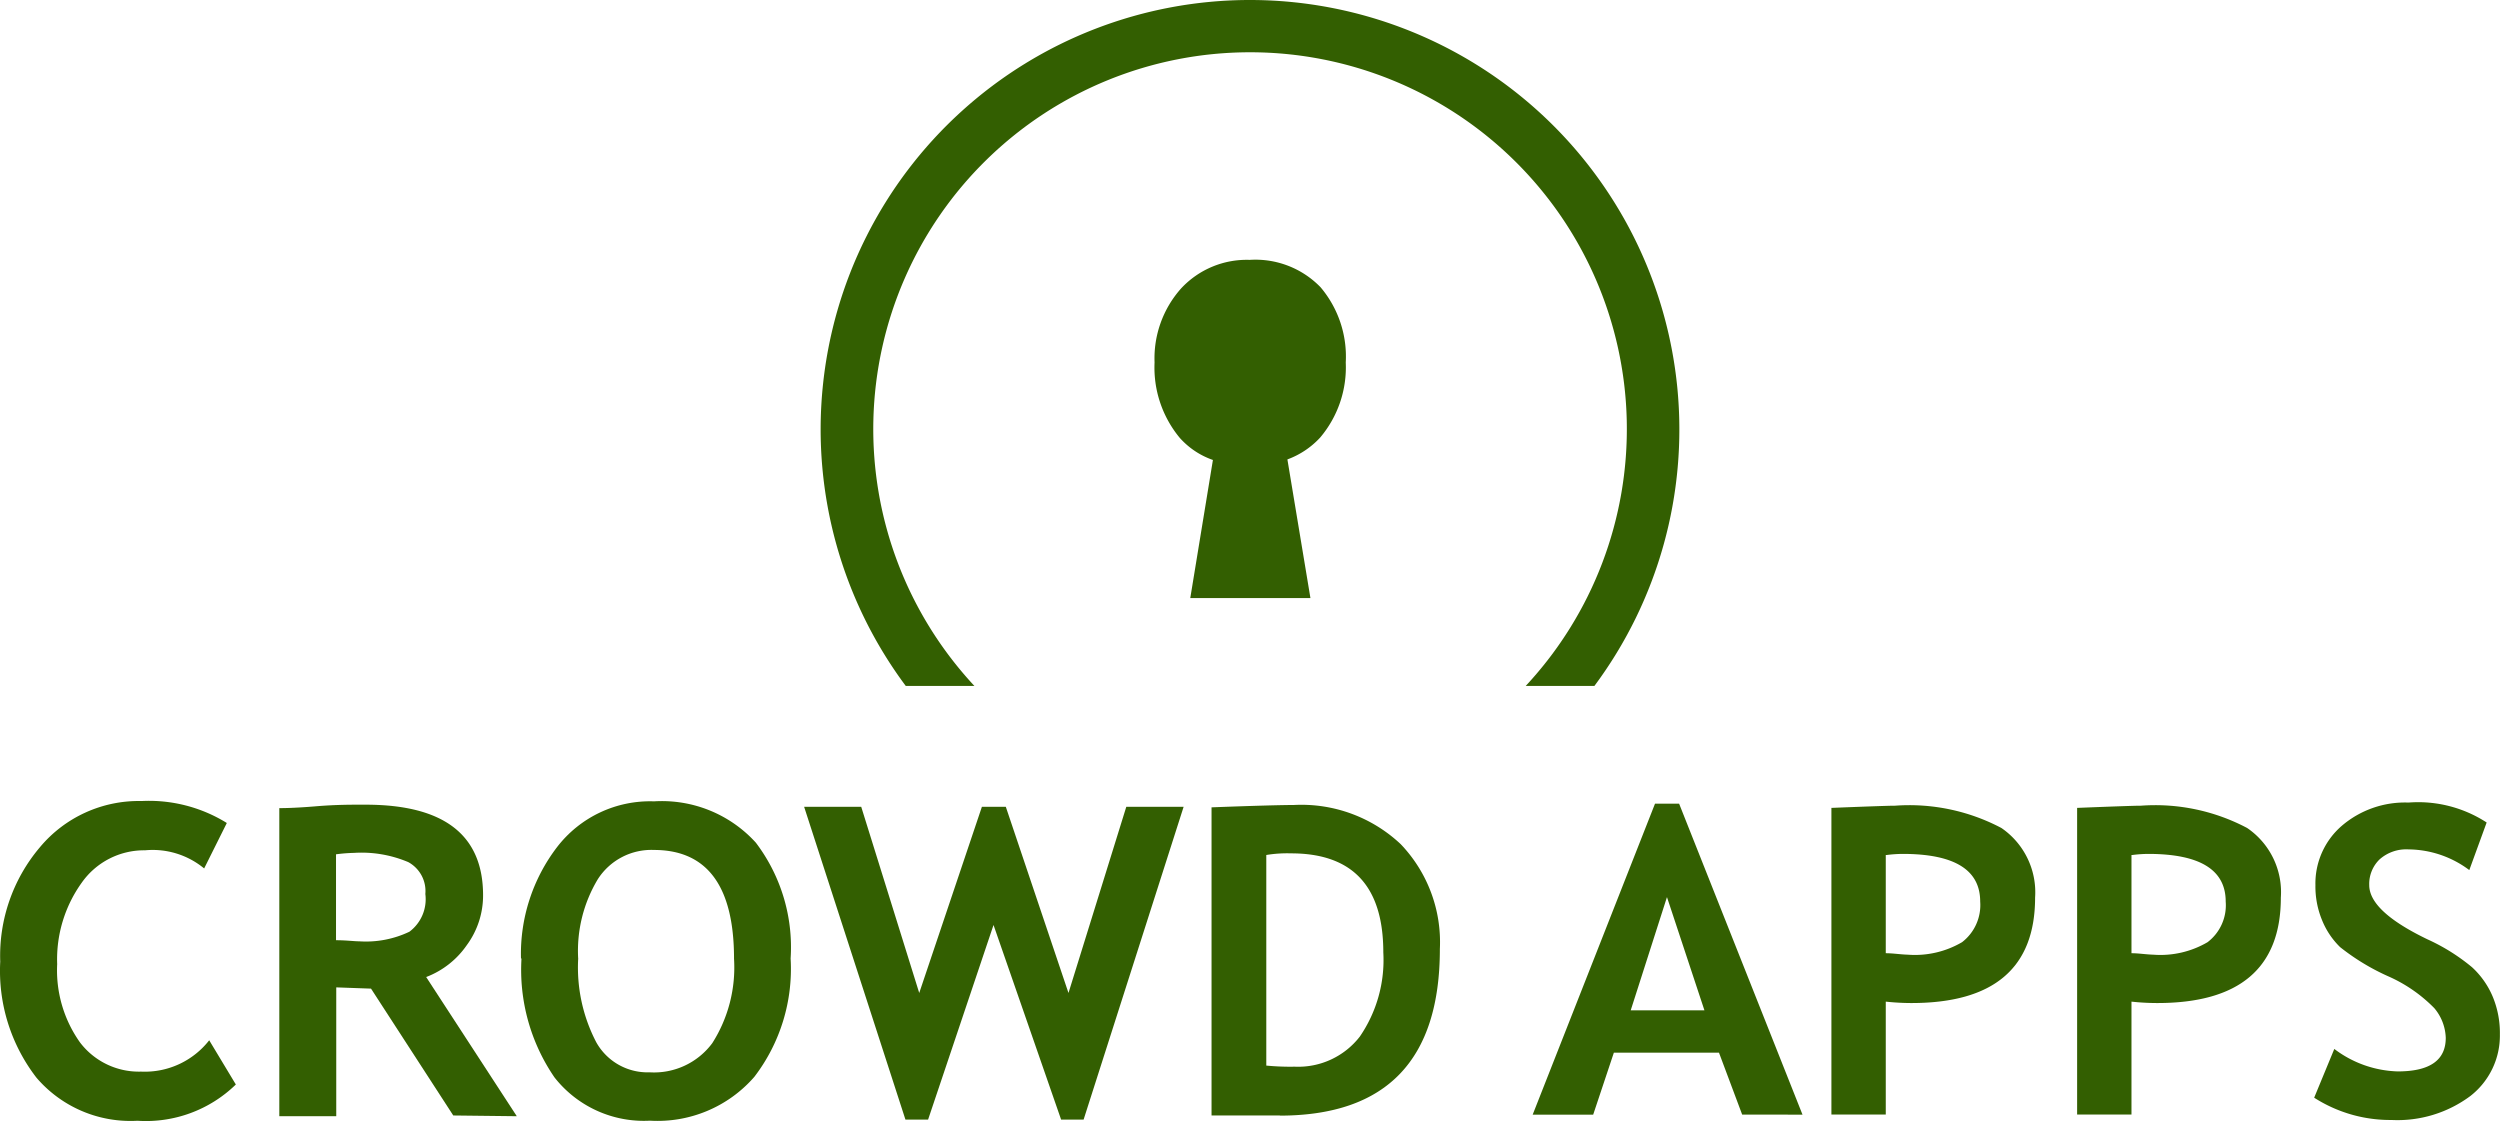 <svg xmlns="http://www.w3.org/2000/svg" width="63.836" height="28.633" viewBox="0 0 63.836 28.633">
  <g id="Group_19101" data-name="Group 19101" transform="translate(-170 -2832)">
    <g id="Group_19099" data-name="Group 19099" transform="translate(-380.539 -2678.878)">
      <g id="crowdapps_logo_combo_white" transform="translate(550.552 5510.878)">
        <g id="Group_11718" data-name="Group 11718" transform="translate(-0.014 0)">
          <path id="Path_10117" data-name="Path 10117" d="M5.777,44.764,5.2,45.921a2.064,2.064,0,0,0-1.509-.463,1.948,1.948,0,0,0-1.615.824,3.355,3.355,0,0,0-.629,2.082,3.175,3.175,0,0,0,.583,2,1.888,1.888,0,0,0,1.559.745,2.087,2.087,0,0,0,1.74-.8l.68,1.129a3.29,3.29,0,0,1-2.513.926,3.161,3.161,0,0,1-2.578-1.1A4.461,4.461,0,0,1-.007,48.3,4.285,4.285,0,0,1,1.006,45.38,3.286,3.286,0,0,1,3.6,44.2a3.771,3.771,0,0,1,2.17.555" transform="translate(0.014 -23.746)" fill="#335f01"/>
          <path id="Path_10118" data-name="Path 10118" d="M19.842,52.336l-2.1-3.239-.888-.032v3.29H15.4V44.488c.074,0,.379,0,.926-.046s.953-.042,1.277-.042q3,0,3,2.314a2.138,2.138,0,0,1-.416,1.273,2.221,2.221,0,0,1-1.037.814l2.314,3.554Zm-2.994-6.668v2.193c.259,0,.463.028.592.028a2.578,2.578,0,0,0,1.282-.245,1.037,1.037,0,0,0,.407-.963.842.842,0,0,0-.435-.814,3.054,3.054,0,0,0-1.388-.236,4.053,4.053,0,0,0-.463.037" transform="translate(-8.267 -23.853)" fill="#335f01"/>
          <path id="Path_10119" data-name="Path 10119" d="M29.128,48.225a4.489,4.489,0,0,1,.926-2.851,2.994,2.994,0,0,1,2.471-1.162,3.239,3.239,0,0,1,2.6,1.055,4.419,4.419,0,0,1,.888,2.957,4.535,4.535,0,0,1-.926,3.022,3.276,3.276,0,0,1-2.665,1.12,2.9,2.9,0,0,1-2.439-1.106,4.859,4.859,0,0,1-.842-3.036m1.448,0a4.123,4.123,0,0,0,.463,2.143,1.5,1.5,0,0,0,1.361.764,1.851,1.851,0,0,0,1.6-.745,3.6,3.6,0,0,0,.555-2.156c0-1.851-.685-2.777-2.045-2.777a1.624,1.624,0,0,0-1.435.75,3.549,3.549,0,0,0-.5,2.018" transform="translate(-15.824 -23.75)" fill="#335f01"/>
          <path id="Path_10120" data-name="Path 10120" d="M52.136,52.507h-.574l-1.726-4.97-1.671,4.97h-.578L45,44.52h1.458l1.481,4.753,1.6-4.753h.611l1.6,4.753,1.476-4.753H54.69Z" transform="translate(-24.466 -23.918)" fill="#335f01"/>
          <path id="Path_10121" data-name="Path 10121" d="M69.485,52.341H67.74V44.474c1.111-.042,1.814-.06,2.1-.06a3.7,3.7,0,0,1,2.73,1,3.619,3.619,0,0,1,1,2.679q0,4.248-4.086,4.253M69.138,45.7v5.368a6.357,6.357,0,0,0,.727.028,1.99,1.99,0,0,0,1.661-.768,3.457,3.457,0,0,0,.6-2.152c0-1.689-.787-2.527-2.355-2.527a3.246,3.246,0,0,0-.634.042" transform="translate(-36.803 -23.859)" fill="#335f01"/>
          <path id="Path_10122" data-name="Path 10122" d="M91.069,52.281,90.477,50.7H87.793l-.528,1.583H85.72l3.124-7.941h.615l3.151,7.941Zm-1.92-5.553-.926,2.892h1.883Z" transform="translate(-46.583 -23.821)" fill="#335f01"/>
          <path id="Path_10123" data-name="Path 10123" d="M103.778,49.462v2.883H102.39v-7.83c.926-.037,1.472-.056,1.624-.056a5.032,5.032,0,0,1,2.716.569,1.99,1.99,0,0,1,.861,1.777c0,1.8-1.06,2.7-3.179,2.693A6.218,6.218,0,0,1,103.778,49.462Zm0-3.744v2.508c.185,0,.375.032.56.037a2.383,2.383,0,0,0,1.388-.319,1.194,1.194,0,0,0,.463-1.037q0-1.212-1.962-1.217a3.29,3.29,0,0,0-.426.028Z" transform="translate(-55.625 -23.886)" fill="#335f01"/>
          <path id="Path_10124" data-name="Path 10124" d="M117.678,49.462v2.883H116.29v-7.83c.926-.037,1.472-.056,1.629-.056a5.014,5.014,0,0,1,2.712.569,1.981,1.981,0,0,1,.861,1.777c0,1.8-1.06,2.7-3.175,2.693A6.083,6.083,0,0,1,117.678,49.462Zm0-3.744v2.508c.185,0,.37.032.555.037a2.383,2.383,0,0,0,1.388-.319,1.185,1.185,0,0,0,.463-1.037q0-1.212-1.962-1.217a3.238,3.238,0,0,0-.421.028Z" transform="translate(-63.251 -23.886)" fill="#335f01"/>
          <path id="Path_10125" data-name="Path 10125" d="M129.37,51.812l.514-1.245a2.809,2.809,0,0,0,1.62.574c.814,0,1.226-.282,1.226-.856a1.236,1.236,0,0,0-.292-.759,3.785,3.785,0,0,0-1.189-.819,5.73,5.73,0,0,1-1.217-.74,2.013,2.013,0,0,1-.463-.694,2.245,2.245,0,0,1-.167-.888,1.944,1.944,0,0,1,.666-1.509,2.48,2.48,0,0,1,1.712-.6,3.2,3.2,0,0,1,1.994.509L133.331,46a2.619,2.619,0,0,0-1.546-.528,1.027,1.027,0,0,0-.745.255.875.875,0,0,0-.264.657q0,.671,1.495,1.388a5.021,5.021,0,0,1,1.129.708,2.151,2.151,0,0,1,.532.759,2.415,2.415,0,0,1,.18.958,1.953,1.953,0,0,1-.75,1.569,3.114,3.114,0,0,1-2.018.615A3.6,3.6,0,0,1,129.37,51.812Z" transform="translate(-70.278 -23.783)" fill="#335f01"/>
          <path id="Path_10126" data-name="Path 10126" d="M57.079,0a10.963,10.963,0,0,0-8.792,17.515H50.04a9.621,9.621,0,1,1,14.077,0h1.754A10.967,10.967,0,0,0,57.079,0Z" transform="translate(-25.158 0)" fill="#335f01"/>
          <path id="Path_10127" data-name="Path 10127" d="M66.975,14.335a2.286,2.286,0,0,0-1.763.731,2.684,2.684,0,0,0-.676,1.888,2.813,2.813,0,0,0,.643,1.925,2.027,2.027,0,0,0,.847.565l-.578,3.526h3.068l-.588-3.54a2.138,2.138,0,0,0,.838-.56,2.776,2.776,0,0,0,.652-1.916,2.739,2.739,0,0,0-.643-1.92,2.314,2.314,0,0,0-1.8-.7Z" transform="translate(-35.054 -7.699)" fill="#335f01"/>
        </g>
      </g>
    </g>
  </g>
</svg>

